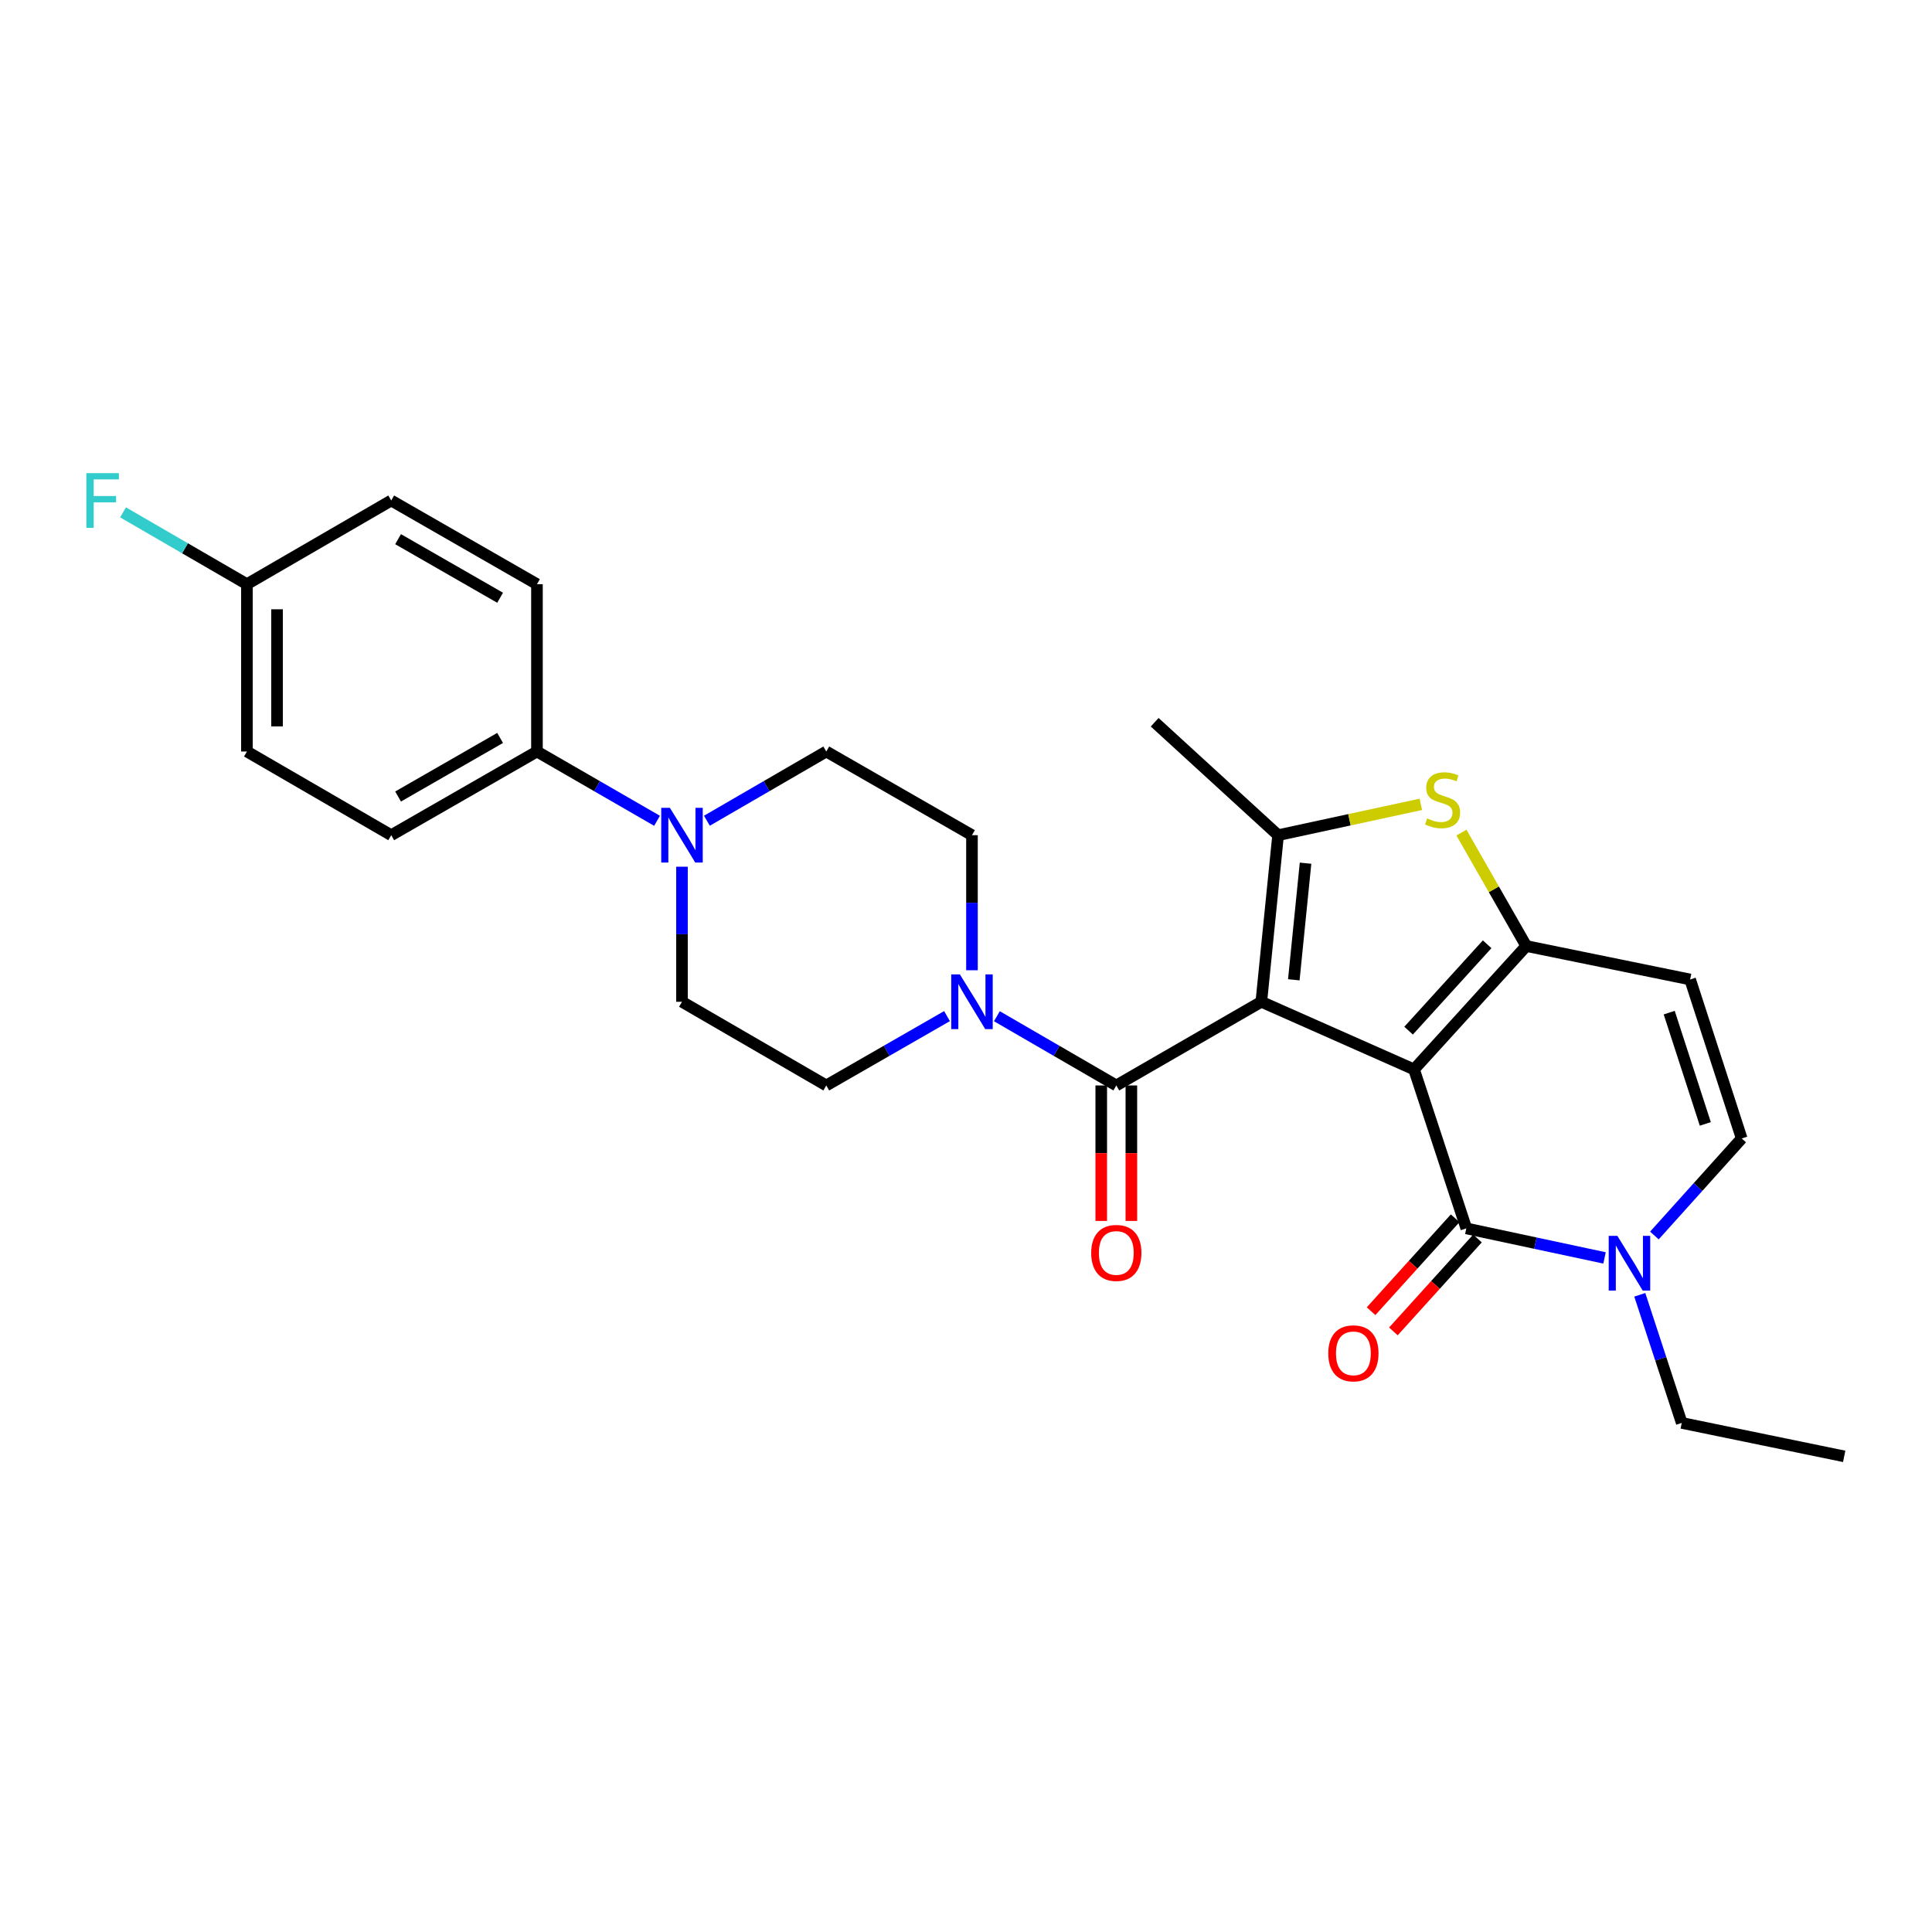 <?xml version='1.0' encoding='iso-8859-1'?>
<svg version='1.1' baseProfile='full'
              xmlns='http://www.w3.org/2000/svg'
                      xmlns:rdkit='http://www.rdkit.org/xml'
                      xmlns:xlink='http://www.w3.org/1999/xlink'
                  xml:space='preserve'
width='1000px' height='1000px' viewBox='0 0 1000 1000'>
<!-- END OF HEADER -->
<rect style='opacity:1.0;fill:#FFFFFF;stroke:none' width='1000' height='1000' x='0' y='0'> </rect>
<path class='bond-0' d='M 731.906,553.533 L 652.86,518.518' style='fill:none;fill-rule:evenodd;stroke:#000000;stroke-width:6px;stroke-linecap:butt;stroke-linejoin:miter;stroke-opacity:1' />
<path class='bond-1' d='M 731.906,553.533 L 789.993,489.66' style='fill:none;fill-rule:evenodd;stroke:#000000;stroke-width:6px;stroke-linecap:butt;stroke-linejoin:miter;stroke-opacity:1' />
<path class='bond-1' d='M 729.086,533.463 L 769.747,488.753' style='fill:none;fill-rule:evenodd;stroke:#000000;stroke-width:6px;stroke-linecap:butt;stroke-linejoin:miter;stroke-opacity:1' />
<path class='bond-3' d='M 731.906,553.533 L 758.962,635.809' style='fill:none;fill-rule:evenodd;stroke:#000000;stroke-width:6px;stroke-linecap:butt;stroke-linejoin:miter;stroke-opacity:1' />
<path class='bond-2' d='M 652.86,518.518 L 661.538,432.292' style='fill:none;fill-rule:evenodd;stroke:#000000;stroke-width:6px;stroke-linecap:butt;stroke-linejoin:miter;stroke-opacity:1' />
<path class='bond-2' d='M 669.672,507.145 L 675.747,446.787' style='fill:none;fill-rule:evenodd;stroke:#000000;stroke-width:6px;stroke-linecap:butt;stroke-linejoin:miter;stroke-opacity:1' />
<path class='bond-4' d='M 652.86,518.518 L 577.798,561.83' style='fill:none;fill-rule:evenodd;stroke:#000000;stroke-width:6px;stroke-linecap:butt;stroke-linejoin:miter;stroke-opacity:1' />
<path class='bond-5' d='M 789.993,489.66 L 773.213,460.305' style='fill:none;fill-rule:evenodd;stroke:#000000;stroke-width:6px;stroke-linecap:butt;stroke-linejoin:miter;stroke-opacity:1' />
<path class='bond-5' d='M 773.213,460.305 L 756.434,430.95' style='fill:none;fill-rule:evenodd;stroke:#CCCC00;stroke-width:6px;stroke-linecap:butt;stroke-linejoin:miter;stroke-opacity:1' />
<path class='bond-7' d='M 789.993,489.66 L 874.807,506.982' style='fill:none;fill-rule:evenodd;stroke:#000000;stroke-width:6px;stroke-linecap:butt;stroke-linejoin:miter;stroke-opacity:1' />
<path class='bond-20' d='M 661.538,432.292 L 597.657,373.824' style='fill:none;fill-rule:evenodd;stroke:#000000;stroke-width:6px;stroke-linecap:butt;stroke-linejoin:miter;stroke-opacity:1' />
<path class='bond-27' d='M 661.538,432.292 L 698.48,424.307' style='fill:none;fill-rule:evenodd;stroke:#000000;stroke-width:6px;stroke-linecap:butt;stroke-linejoin:miter;stroke-opacity:1' />
<path class='bond-27' d='M 698.48,424.307 L 735.423,416.321' style='fill:none;fill-rule:evenodd;stroke:#CCCC00;stroke-width:6px;stroke-linecap:butt;stroke-linejoin:miter;stroke-opacity:1' />
<path class='bond-6' d='M 758.962,635.809 L 794.733,643.451' style='fill:none;fill-rule:evenodd;stroke:#000000;stroke-width:6px;stroke-linecap:butt;stroke-linejoin:miter;stroke-opacity:1' />
<path class='bond-6' d='M 794.733,643.451 L 830.504,651.093' style='fill:none;fill-rule:evenodd;stroke:#0000FF;stroke-width:6px;stroke-linecap:butt;stroke-linejoin:miter;stroke-opacity:1' />
<path class='bond-12' d='M 753.182,630.579 L 731.421,654.626' style='fill:none;fill-rule:evenodd;stroke:#000000;stroke-width:6px;stroke-linecap:butt;stroke-linejoin:miter;stroke-opacity:1' />
<path class='bond-12' d='M 731.421,654.626 L 709.661,678.672' style='fill:none;fill-rule:evenodd;stroke:#FF0000;stroke-width:6px;stroke-linecap:butt;stroke-linejoin:miter;stroke-opacity:1' />
<path class='bond-12' d='M 764.741,641.039 L 742.98,665.086' style='fill:none;fill-rule:evenodd;stroke:#000000;stroke-width:6px;stroke-linecap:butt;stroke-linejoin:miter;stroke-opacity:1' />
<path class='bond-12' d='M 742.98,665.086 L 721.22,689.132' style='fill:none;fill-rule:evenodd;stroke:#FF0000;stroke-width:6px;stroke-linecap:butt;stroke-linejoin:miter;stroke-opacity:1' />
<path class='bond-8' d='M 577.798,561.83 L 546.894,543.913' style='fill:none;fill-rule:evenodd;stroke:#000000;stroke-width:6px;stroke-linecap:butt;stroke-linejoin:miter;stroke-opacity:1' />
<path class='bond-8' d='M 546.894,543.913 L 515.99,525.996' style='fill:none;fill-rule:evenodd;stroke:#0000FF;stroke-width:6px;stroke-linecap:butt;stroke-linejoin:miter;stroke-opacity:1' />
<path class='bond-13' d='M 570.003,561.83 L 570.003,596.89' style='fill:none;fill-rule:evenodd;stroke:#000000;stroke-width:6px;stroke-linecap:butt;stroke-linejoin:miter;stroke-opacity:1' />
<path class='bond-13' d='M 570.003,596.89 L 570.003,631.951' style='fill:none;fill-rule:evenodd;stroke:#FF0000;stroke-width:6px;stroke-linecap:butt;stroke-linejoin:miter;stroke-opacity:1' />
<path class='bond-13' d='M 585.592,561.83 L 585.592,596.89' style='fill:none;fill-rule:evenodd;stroke:#000000;stroke-width:6px;stroke-linecap:butt;stroke-linejoin:miter;stroke-opacity:1' />
<path class='bond-13' d='M 585.592,596.89 L 585.592,631.951' style='fill:none;fill-rule:evenodd;stroke:#FF0000;stroke-width:6px;stroke-linecap:butt;stroke-linejoin:miter;stroke-opacity:1' />
<path class='bond-10' d='M 856.315,639.496 L 878.907,614.381' style='fill:none;fill-rule:evenodd;stroke:#0000FF;stroke-width:6px;stroke-linecap:butt;stroke-linejoin:miter;stroke-opacity:1' />
<path class='bond-10' d='M 878.907,614.381 L 901.499,589.267' style='fill:none;fill-rule:evenodd;stroke:#000000;stroke-width:6px;stroke-linecap:butt;stroke-linejoin:miter;stroke-opacity:1' />
<path class='bond-25' d='M 848.752,670.183 L 859.61,703.341' style='fill:none;fill-rule:evenodd;stroke:#0000FF;stroke-width:6px;stroke-linecap:butt;stroke-linejoin:miter;stroke-opacity:1' />
<path class='bond-25' d='M 859.61,703.341 L 870.468,736.498' style='fill:none;fill-rule:evenodd;stroke:#000000;stroke-width:6px;stroke-linecap:butt;stroke-linejoin:miter;stroke-opacity:1' />
<path class='bond-28' d='M 874.807,506.982 L 901.499,589.267' style='fill:none;fill-rule:evenodd;stroke:#000000;stroke-width:6px;stroke-linecap:butt;stroke-linejoin:miter;stroke-opacity:1' />
<path class='bond-28' d='M 863.982,524.134 L 882.667,581.734' style='fill:none;fill-rule:evenodd;stroke:#000000;stroke-width:6px;stroke-linecap:butt;stroke-linejoin:miter;stroke-opacity:1' />
<path class='bond-14' d='M 503.091,502.202 L 503.091,467.247' style='fill:none;fill-rule:evenodd;stroke:#0000FF;stroke-width:6px;stroke-linecap:butt;stroke-linejoin:miter;stroke-opacity:1' />
<path class='bond-14' d='M 503.091,467.247 L 503.091,432.292' style='fill:none;fill-rule:evenodd;stroke:#000000;stroke-width:6px;stroke-linecap:butt;stroke-linejoin:miter;stroke-opacity:1' />
<path class='bond-15' d='M 490.177,525.935 L 458.93,543.882' style='fill:none;fill-rule:evenodd;stroke:#0000FF;stroke-width:6px;stroke-linecap:butt;stroke-linejoin:miter;stroke-opacity:1' />
<path class='bond-15' d='M 458.93,543.882 L 427.682,561.83' style='fill:none;fill-rule:evenodd;stroke:#000000;stroke-width:6px;stroke-linecap:butt;stroke-linejoin:miter;stroke-opacity:1' />
<path class='bond-9' d='M 352.993,448.608 L 352.993,483.563' style='fill:none;fill-rule:evenodd;stroke:#0000FF;stroke-width:6px;stroke-linecap:butt;stroke-linejoin:miter;stroke-opacity:1' />
<path class='bond-9' d='M 352.993,483.563 L 352.993,518.518' style='fill:none;fill-rule:evenodd;stroke:#000000;stroke-width:6px;stroke-linecap:butt;stroke-linejoin:miter;stroke-opacity:1' />
<path class='bond-11' d='M 340.086,424.845 L 309.009,406.912' style='fill:none;fill-rule:evenodd;stroke:#0000FF;stroke-width:6px;stroke-linecap:butt;stroke-linejoin:miter;stroke-opacity:1' />
<path class='bond-11' d='M 309.009,406.912 L 277.931,388.98' style='fill:none;fill-rule:evenodd;stroke:#000000;stroke-width:6px;stroke-linecap:butt;stroke-linejoin:miter;stroke-opacity:1' />
<path class='bond-29' d='M 365.891,424.812 L 396.787,406.896' style='fill:none;fill-rule:evenodd;stroke:#0000FF;stroke-width:6px;stroke-linecap:butt;stroke-linejoin:miter;stroke-opacity:1' />
<path class='bond-29' d='M 396.787,406.896 L 427.682,388.98' style='fill:none;fill-rule:evenodd;stroke:#000000;stroke-width:6px;stroke-linecap:butt;stroke-linejoin:miter;stroke-opacity:1' />
<path class='bond-18' d='M 277.931,388.98 L 202.496,432.292' style='fill:none;fill-rule:evenodd;stroke:#000000;stroke-width:6px;stroke-linecap:butt;stroke-linejoin:miter;stroke-opacity:1' />
<path class='bond-18' d='M 258.853,381.958 L 206.049,412.276' style='fill:none;fill-rule:evenodd;stroke:#000000;stroke-width:6px;stroke-linecap:butt;stroke-linejoin:miter;stroke-opacity:1' />
<path class='bond-19' d='M 277.931,388.98 L 277.931,302.373' style='fill:none;fill-rule:evenodd;stroke:#000000;stroke-width:6px;stroke-linecap:butt;stroke-linejoin:miter;stroke-opacity:1' />
<path class='bond-17' d='M 503.091,432.292 L 427.682,388.98' style='fill:none;fill-rule:evenodd;stroke:#000000;stroke-width:6px;stroke-linecap:butt;stroke-linejoin:miter;stroke-opacity:1' />
<path class='bond-16' d='M 427.682,561.83 L 352.993,518.518' style='fill:none;fill-rule:evenodd;stroke:#000000;stroke-width:6px;stroke-linecap:butt;stroke-linejoin:miter;stroke-opacity:1' />
<path class='bond-22' d='M 202.496,432.292 L 127.807,388.98' style='fill:none;fill-rule:evenodd;stroke:#000000;stroke-width:6px;stroke-linecap:butt;stroke-linejoin:miter;stroke-opacity:1' />
<path class='bond-23' d='M 277.931,302.373 L 202.496,259.061' style='fill:none;fill-rule:evenodd;stroke:#000000;stroke-width:6px;stroke-linecap:butt;stroke-linejoin:miter;stroke-opacity:1' />
<path class='bond-23' d='M 258.853,309.396 L 206.049,279.077' style='fill:none;fill-rule:evenodd;stroke:#000000;stroke-width:6px;stroke-linecap:butt;stroke-linejoin:miter;stroke-opacity:1' />
<path class='bond-21' d='M 127.807,302.373 L 202.496,259.061' style='fill:none;fill-rule:evenodd;stroke:#000000;stroke-width:6px;stroke-linecap:butt;stroke-linejoin:miter;stroke-opacity:1' />
<path class='bond-24' d='M 127.807,302.373 L 95.747,283.784' style='fill:none;fill-rule:evenodd;stroke:#000000;stroke-width:6px;stroke-linecap:butt;stroke-linejoin:miter;stroke-opacity:1' />
<path class='bond-24' d='M 95.747,283.784 L 63.687,265.195' style='fill:none;fill-rule:evenodd;stroke:#33CCCC;stroke-width:6px;stroke-linecap:butt;stroke-linejoin:miter;stroke-opacity:1' />
<path class='bond-30' d='M 127.807,302.373 L 127.807,388.98' style='fill:none;fill-rule:evenodd;stroke:#000000;stroke-width:6px;stroke-linecap:butt;stroke-linejoin:miter;stroke-opacity:1' />
<path class='bond-30' d='M 143.396,315.364 L 143.396,375.989' style='fill:none;fill-rule:evenodd;stroke:#000000;stroke-width:6px;stroke-linecap:butt;stroke-linejoin:miter;stroke-opacity:1' />
<path class='bond-26' d='M 870.468,736.498 L 954.545,753.811' style='fill:none;fill-rule:evenodd;stroke:#000000;stroke-width:6px;stroke-linecap:butt;stroke-linejoin:miter;stroke-opacity:1' />
<path  class='atom-6' d='M 738.681 423.608
Q 739.001 423.728, 740.321 424.288
Q 741.641 424.848, 743.081 425.208
Q 744.561 425.528, 746.001 425.528
Q 748.681 425.528, 750.241 424.248
Q 751.801 422.928, 751.801 420.648
Q 751.801 419.088, 751.001 418.128
Q 750.241 417.168, 749.041 416.648
Q 747.841 416.128, 745.841 415.528
Q 743.321 414.768, 741.801 414.048
Q 740.321 413.328, 739.241 411.808
Q 738.201 410.288, 738.201 407.728
Q 738.201 404.168, 740.601 401.968
Q 743.041 399.768, 747.841 399.768
Q 751.121 399.768, 754.841 401.328
L 753.921 404.408
Q 750.521 403.008, 747.961 403.008
Q 745.201 403.008, 743.681 404.168
Q 742.161 405.288, 742.201 407.248
Q 742.201 408.768, 742.961 409.688
Q 743.761 410.608, 744.881 411.128
Q 746.041 411.648, 747.961 412.248
Q 750.521 413.048, 752.041 413.848
Q 753.561 414.648, 754.641 416.288
Q 755.761 417.888, 755.761 420.648
Q 755.761 424.568, 753.121 426.688
Q 750.521 428.768, 746.161 428.768
Q 743.641 428.768, 741.721 428.208
Q 739.841 427.688, 737.601 426.768
L 738.681 423.608
' fill='#CCCC00'/>
<path  class='atom-7' d='M 837.143 639.689
L 846.423 654.689
Q 847.343 656.169, 848.823 658.849
Q 850.303 661.529, 850.383 661.689
L 850.383 639.689
L 854.143 639.689
L 854.143 668.009
L 850.263 668.009
L 840.303 651.609
Q 839.143 649.689, 837.903 647.489
Q 836.703 645.289, 836.343 644.609
L 836.343 668.009
L 832.663 668.009
L 832.663 639.689
L 837.143 639.689
' fill='#0000FF'/>
<path  class='atom-9' d='M 496.831 504.358
L 506.111 519.358
Q 507.031 520.838, 508.511 523.518
Q 509.991 526.198, 510.071 526.358
L 510.071 504.358
L 513.831 504.358
L 513.831 532.678
L 509.951 532.678
L 499.991 516.278
Q 498.831 514.358, 497.591 512.158
Q 496.391 509.958, 496.031 509.278
L 496.031 532.678
L 492.351 532.678
L 492.351 504.358
L 496.831 504.358
' fill='#0000FF'/>
<path  class='atom-10' d='M 346.733 418.132
L 356.013 433.132
Q 356.933 434.612, 358.413 437.292
Q 359.893 439.972, 359.973 440.132
L 359.973 418.132
L 363.733 418.132
L 363.733 446.452
L 359.853 446.452
L 349.893 430.052
Q 348.733 428.132, 347.493 425.932
Q 346.293 423.732, 345.933 423.052
L 345.933 446.452
L 342.253 446.452
L 342.253 418.132
L 346.733 418.132
' fill='#0000FF'/>
<path  class='atom-13' d='M 687.511 700.48
Q 687.511 693.68, 690.871 689.88
Q 694.231 686.08, 700.511 686.08
Q 706.791 686.08, 710.151 689.88
Q 713.511 693.68, 713.511 700.48
Q 713.511 707.36, 710.111 711.28
Q 706.711 715.16, 700.511 715.16
Q 694.271 715.16, 690.871 711.28
Q 687.511 707.4, 687.511 700.48
M 700.511 711.96
Q 704.831 711.96, 707.151 709.08
Q 709.511 706.16, 709.511 700.48
Q 709.511 694.92, 707.151 692.12
Q 704.831 689.28, 700.511 689.28
Q 696.191 689.28, 693.831 692.08
Q 691.511 694.88, 691.511 700.48
Q 691.511 706.2, 693.831 709.08
Q 696.191 711.96, 700.511 711.96
' fill='#FF0000'/>
<path  class='atom-14' d='M 564.798 648.516
Q 564.798 641.716, 568.158 637.916
Q 571.518 634.116, 577.798 634.116
Q 584.078 634.116, 587.438 637.916
Q 590.798 641.716, 590.798 648.516
Q 590.798 655.396, 587.398 659.316
Q 583.998 663.196, 577.798 663.196
Q 571.558 663.196, 568.158 659.316
Q 564.798 655.436, 564.798 648.516
M 577.798 659.996
Q 582.118 659.996, 584.438 657.116
Q 586.798 654.196, 586.798 648.516
Q 586.798 642.956, 584.438 640.156
Q 582.118 637.316, 577.798 637.316
Q 573.478 637.316, 571.118 640.116
Q 568.798 642.916, 568.798 648.516
Q 568.798 654.236, 571.118 657.116
Q 573.478 659.996, 577.798 659.996
' fill='#FF0000'/>
<path  class='atom-25' d='M 44.689 244.901
L 61.529 244.901
L 61.529 248.141
L 48.489 248.141
L 48.489 256.741
L 60.089 256.741
L 60.089 260.021
L 48.489 260.021
L 48.489 273.221
L 44.689 273.221
L 44.689 244.901
' fill='#33CCCC'/>
</svg>
